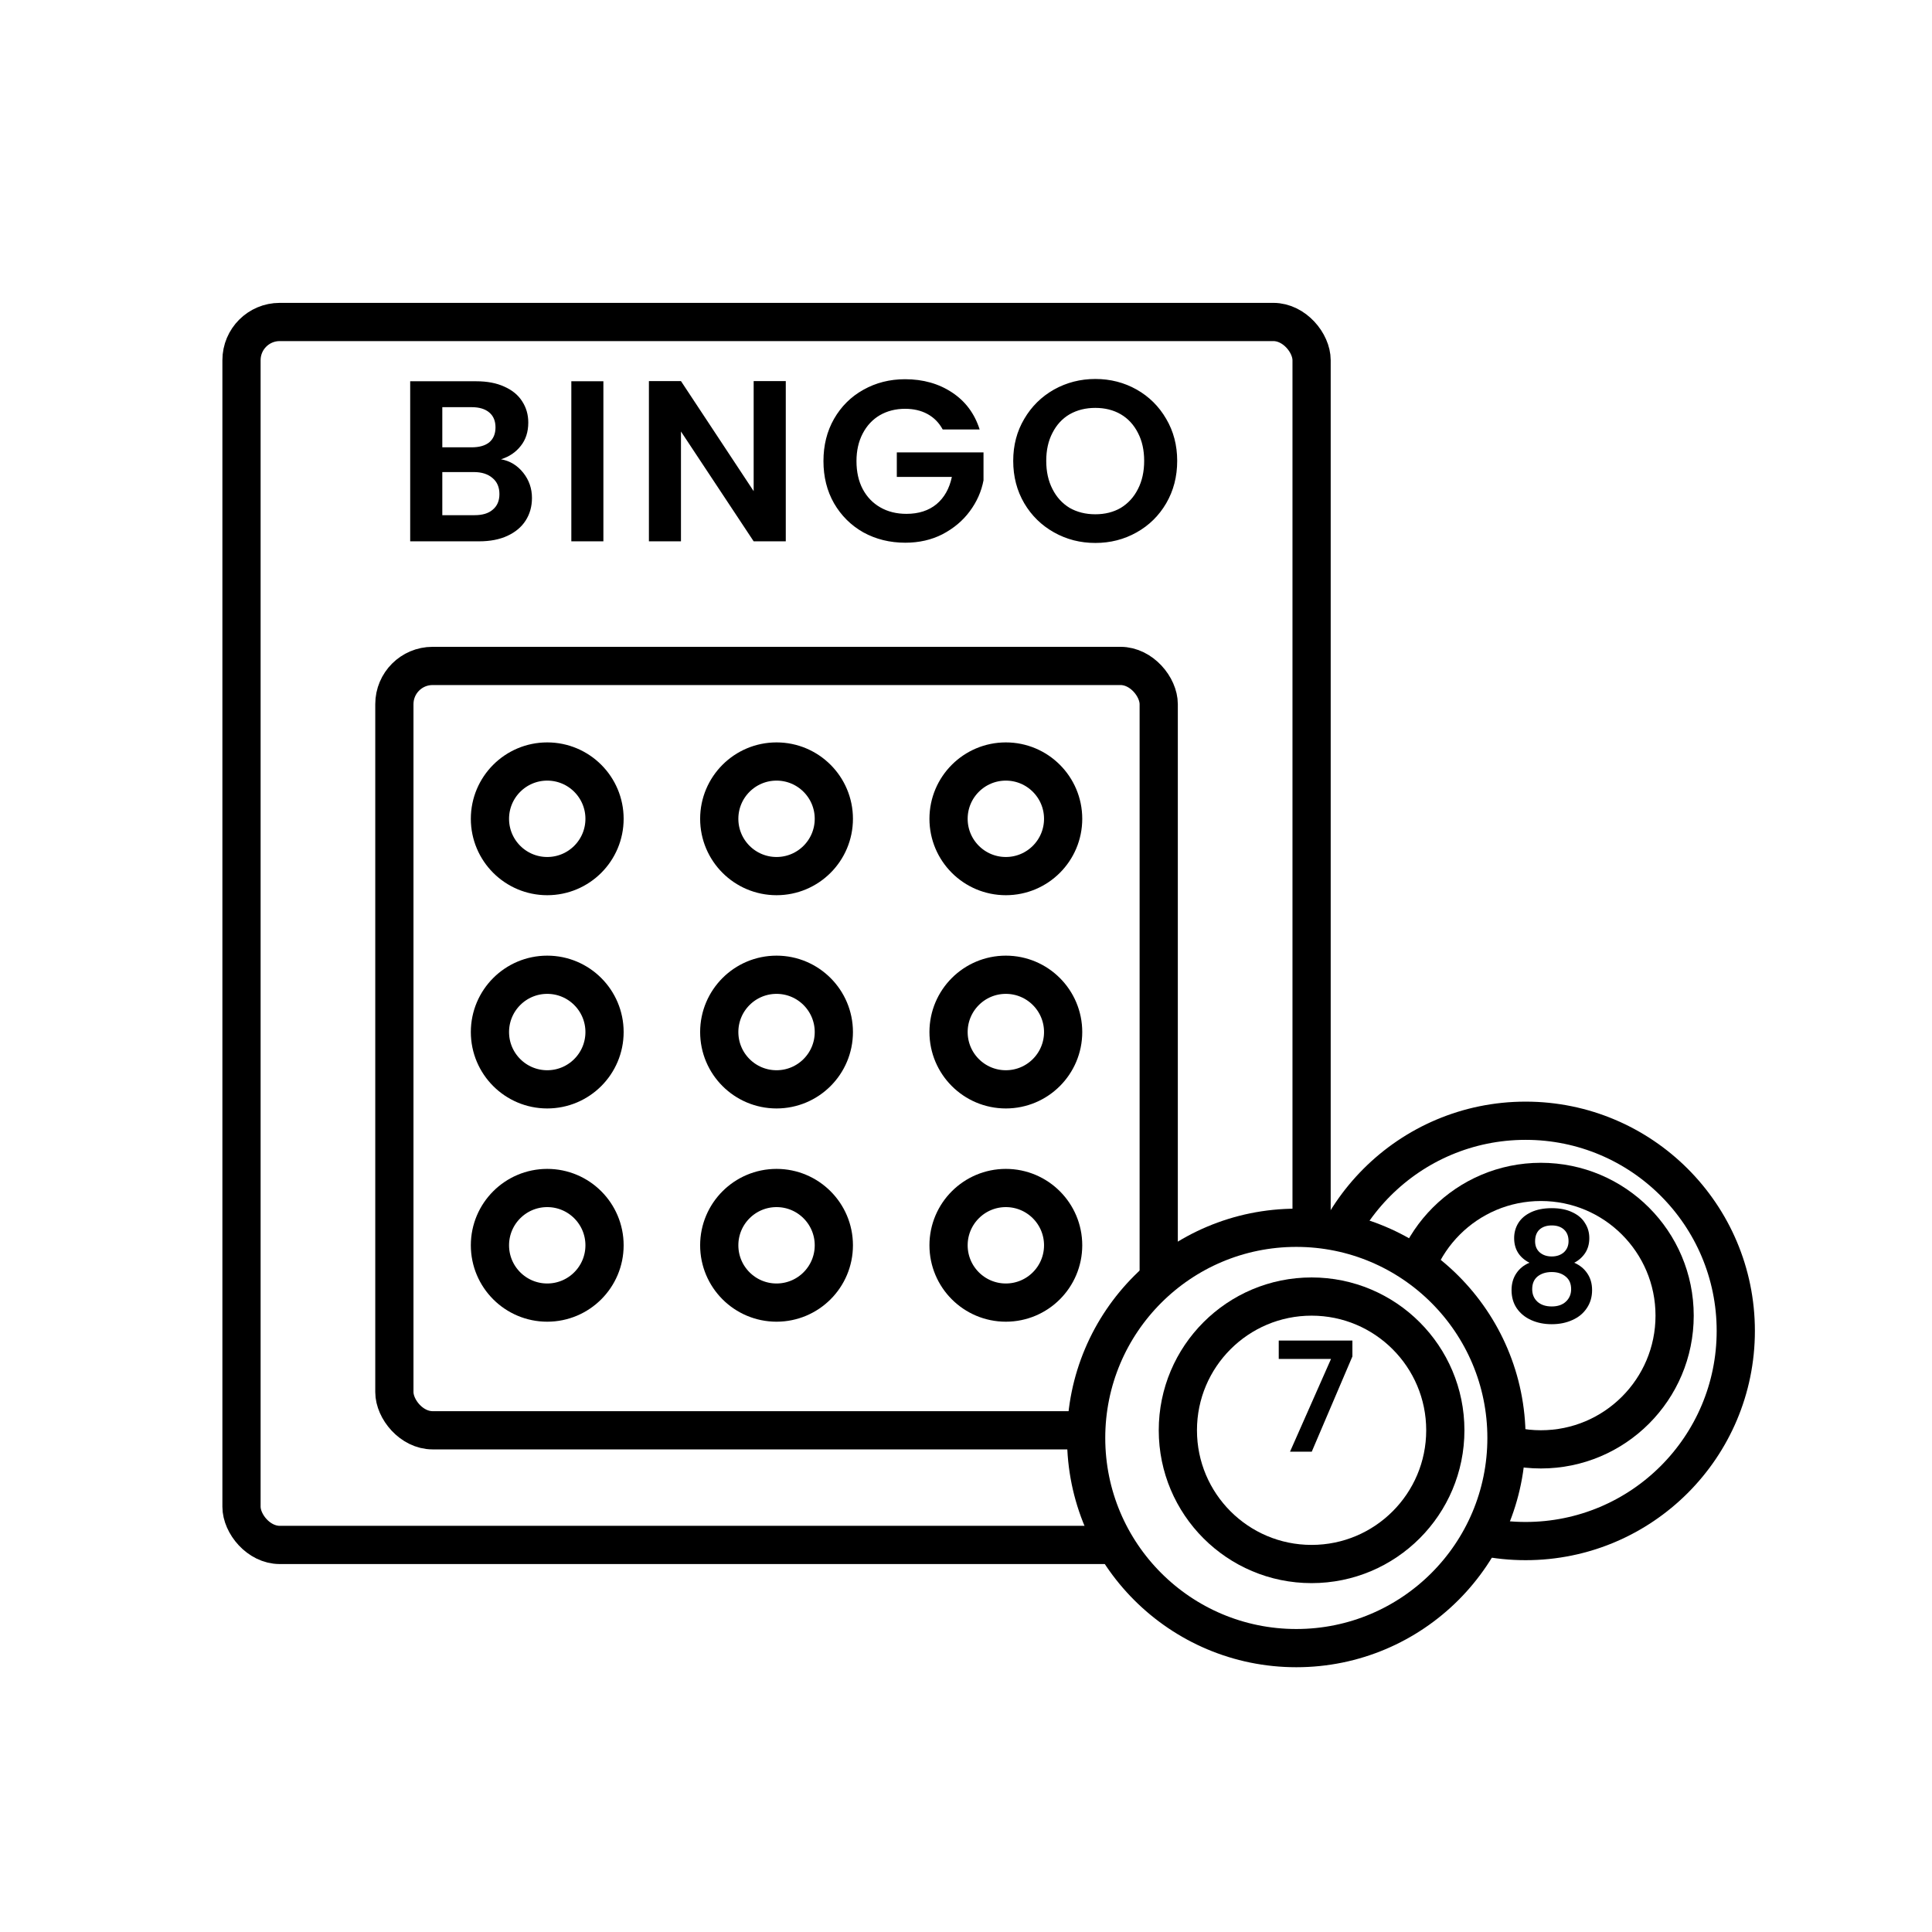 <svg width="32" height="32" viewBox="0 0 32 32" fill="none" xmlns="http://www.w3.org/2000/svg">
<rect x="0" y="0" width="32" height="32" fill="#808080" stroke="none"/>
<g clip-path="url(#clip0_16_92)">
<rect width="32" height="32" fill="white"/>
<path d="M5.333 26.667V5.333M5.333 26.667C5.333 28.139 6.527 29.333 8 29.333H24C25.473 29.333 26.667 28.139 26.667 26.667M5.333 26.667H26.667M5.333 26.667C3.861 26.667 2.667 25.473 2.667 24L2.667 8C2.667 6.527 3.861 5.333 5.333 5.333M26.667 26.667V5.333M26.667 26.667C28.139 26.667 29.333 25.473 29.333 24V8C29.333 6.527 28.139 5.333 26.667 5.333M26.667 5.333C26.667 3.861 25.473 2.667 24 2.667H8C6.527 2.667 5.333 3.861 5.333 5.333M26.667 5.333L5.333 5.333M0 32L10.667 21.333M10.667 21.333L16 16M10.667 21.333H16M10.667 21.333H0M10.667 21.333L10.667 32M10.667 21.333L10.667 16M16 16L21.333 10.667M16 16L21.333 21.333M16 16L10.667 10.667M16 16H21.333M16 16H10.667M16 16L16 21.333M16 16V10.667M21.333 10.667L32 0M21.333 10.667H32M21.333 10.667H16M21.333 10.667V16M21.333 10.667V0M32 32L21.333 21.333M21.333 21.333H32M21.333 21.333H16M21.333 21.333L21.333 32M21.333 21.333V16M10.667 10.667L0 0M10.667 10.667H16M10.667 10.667H0M10.667 10.667L10.667 16M10.667 10.667V0M32 16H21.333M10.667 16H0M16 10.667V0M16 21.333V32M6.667 28H25.333C26.806 28 28 26.806 28 25.333V6.667C28 5.194 26.806 4 25.333 4H6.667C5.194 4 4 5.194 4 6.667V25.333C4 26.806 5.194 28 6.667 28ZM22.667 16C22.667 19.682 19.682 22.667 16 22.667C12.318 22.667 9.333 19.682 9.333 16C9.333 12.318 12.318 9.333 16 9.333C19.682 9.333 22.667 12.318 22.667 16ZM29.333 16C29.333 23.364 23.364 29.333 16 29.333C8.636 29.333 2.667 23.364 2.667 16C2.667 8.636 8.636 2.667 16 2.667C23.364 2.667 29.333 8.636 29.333 16Z" stroke="white" stroke-width="0.133"/>
<rect x="4" y="5.333" width="17.724" height="20.256" rx="0.633" fill="white" stroke="black" stroke-width="0.633" stroke-linejoin="round"/>
<rect x="6.532" y="11.03" width="12.66" height="12.66" rx="0.633" stroke="black" stroke-width="0.633"/>
<circle cx="9.064" cy="13.562" r="0.949" stroke="black" stroke-width="0.633"/>
<circle cx="12.862" cy="13.562" r="0.949" stroke="black" stroke-width="0.633"/>
<circle cx="16.66" cy="13.562" r="0.949" stroke="black" stroke-width="0.633"/>
<circle cx="9.064" cy="17.094" r="0.949" stroke="black" stroke-width="0.633"/>
<circle cx="12.862" cy="17.094" r="0.949" stroke="black" stroke-width="0.633"/>
<circle cx="16.66" cy="17.094" r="0.949" stroke="black" stroke-width="0.633"/>
<circle cx="9.064" cy="20.626" r="0.949" stroke="black" stroke-width="0.633"/>
<circle cx="12.862" cy="20.626" r="0.949" stroke="black" stroke-width="0.633"/>
<circle cx="16.66" cy="20.626" r="0.949" stroke="black" stroke-width="0.633"/>
<path d="M8.298 7.607C8.448 7.634 8.57 7.709 8.667 7.831C8.763 7.952 8.811 8.092 8.811 8.248C8.811 8.39 8.775 8.516 8.705 8.624C8.636 8.731 8.536 8.814 8.405 8.875C8.273 8.936 8.117 8.966 7.937 8.966H6.794V6.315H7.888C8.068 6.315 8.222 6.344 8.351 6.403C8.483 6.461 8.582 6.542 8.648 6.646C8.716 6.75 8.75 6.867 8.75 6.999C8.75 7.153 8.708 7.283 8.625 7.386C8.544 7.49 8.435 7.564 8.298 7.607ZM7.326 7.409H7.812C7.939 7.409 8.036 7.381 8.104 7.326C8.173 7.267 8.207 7.185 8.207 7.079C8.207 6.972 8.173 6.89 8.104 6.832C8.036 6.774 7.939 6.744 7.812 6.744H7.326V7.409ZM7.861 8.533C7.991 8.533 8.091 8.503 8.161 8.442C8.235 8.381 8.272 8.295 8.272 8.184C8.272 8.07 8.234 7.981 8.158 7.918C8.082 7.852 7.979 7.819 7.85 7.819H7.326V8.533H7.861ZM9.994 6.315V8.966H9.463V6.315H9.994ZM13.015 8.966H12.483L11.279 7.147V8.966H10.748V6.312H11.279L12.483 8.135V6.312H13.015V8.966ZM15.614 7.113C15.553 7.001 15.47 6.917 15.363 6.858C15.257 6.8 15.133 6.771 14.991 6.771C14.834 6.771 14.695 6.807 14.573 6.877C14.452 6.948 14.357 7.05 14.289 7.181C14.22 7.313 14.186 7.465 14.186 7.637C14.186 7.814 14.22 7.969 14.289 8.1C14.359 8.232 14.457 8.333 14.581 8.404C14.705 8.475 14.849 8.511 15.014 8.511C15.216 8.511 15.382 8.457 15.511 8.351C15.641 8.242 15.725 8.092 15.766 7.899H14.854V7.493H16.29V7.956C16.255 8.141 16.179 8.312 16.062 8.469C15.946 8.626 15.795 8.752 15.61 8.849C15.428 8.942 15.223 8.989 14.995 8.989C14.739 8.989 14.508 8.932 14.3 8.818C14.095 8.702 13.933 8.541 13.814 8.336C13.697 8.131 13.639 7.898 13.639 7.637C13.639 7.376 13.697 7.143 13.814 6.938C13.933 6.731 14.095 6.57 14.3 6.456C14.508 6.339 14.738 6.281 14.991 6.281C15.29 6.281 15.55 6.355 15.77 6.501C15.99 6.646 16.142 6.85 16.226 7.113H15.614ZM18.142 8.993C17.894 8.993 17.666 8.935 17.458 8.818C17.251 8.702 17.086 8.541 16.965 8.336C16.843 8.128 16.782 7.894 16.782 7.633C16.782 7.375 16.843 7.143 16.965 6.938C17.086 6.731 17.251 6.569 17.458 6.452C17.666 6.336 17.894 6.277 18.142 6.277C18.392 6.277 18.62 6.336 18.826 6.452C19.033 6.569 19.196 6.731 19.316 6.938C19.437 7.143 19.498 7.375 19.498 7.633C19.498 7.894 19.437 8.128 19.316 8.336C19.196 8.541 19.033 8.702 18.826 8.818C18.618 8.935 18.39 8.993 18.142 8.993ZM18.142 8.518C18.301 8.518 18.442 8.483 18.564 8.412C18.685 8.338 18.78 8.235 18.848 8.1C18.917 7.966 18.951 7.81 18.951 7.633C18.951 7.456 18.917 7.302 18.848 7.17C18.78 7.036 18.685 6.933 18.564 6.862C18.442 6.791 18.301 6.756 18.142 6.756C17.982 6.756 17.841 6.791 17.716 6.862C17.595 6.933 17.5 7.036 17.432 7.17C17.363 7.302 17.329 7.456 17.329 7.633C17.329 7.81 17.363 7.966 17.432 8.1C17.5 8.235 17.595 8.338 17.716 8.412C17.841 8.483 17.982 8.518 18.142 8.518Z" fill="black"/>
<circle cx="25.269" cy="22.044" r="3.481" fill="white" stroke="black" stroke-width="0.633"/>
<path d="M25.332 20.915C25.163 20.827 25.079 20.691 25.079 20.507C25.079 20.416 25.102 20.333 25.147 20.259C25.194 20.183 25.264 20.123 25.357 20.079C25.452 20.034 25.567 20.011 25.702 20.011C25.837 20.011 25.951 20.034 26.043 20.079C26.138 20.123 26.208 20.183 26.253 20.259C26.301 20.333 26.324 20.416 26.324 20.507C26.324 20.6 26.302 20.682 26.256 20.753C26.21 20.822 26.15 20.876 26.074 20.915C26.167 20.955 26.239 21.014 26.291 21.092C26.344 21.17 26.37 21.262 26.37 21.368C26.37 21.483 26.34 21.583 26.281 21.669C26.224 21.754 26.145 21.819 26.043 21.864C25.942 21.91 25.828 21.933 25.702 21.933C25.575 21.933 25.461 21.91 25.36 21.864C25.26 21.819 25.181 21.754 25.122 21.669C25.064 21.583 25.036 21.483 25.036 21.368C25.036 21.262 25.062 21.17 25.114 21.092C25.166 21.013 25.239 20.954 25.332 20.915ZM25.98 20.558C25.98 20.475 25.955 20.411 25.904 20.365C25.855 20.32 25.788 20.297 25.702 20.297C25.617 20.297 25.55 20.32 25.499 20.365C25.45 20.411 25.426 20.476 25.426 20.56C25.426 20.636 25.451 20.697 25.502 20.743C25.554 20.788 25.62 20.811 25.702 20.811C25.783 20.811 25.849 20.788 25.902 20.743C25.954 20.695 25.98 20.634 25.98 20.558ZM25.702 21.069C25.605 21.069 25.527 21.094 25.466 21.143C25.407 21.192 25.378 21.262 25.378 21.353C25.378 21.437 25.406 21.506 25.464 21.56C25.523 21.613 25.602 21.639 25.702 21.639C25.801 21.639 25.88 21.612 25.937 21.558C25.994 21.504 26.023 21.436 26.023 21.353C26.023 21.263 25.994 21.194 25.934 21.145C25.875 21.095 25.798 21.069 25.702 21.069Z" fill="black"/>
<circle cx="25.522" cy="21.791" r="2.215" stroke="black" stroke-width="0.633"/>
<circle cx="21.471" cy="23.817" r="3.481" fill="white" stroke="black" stroke-width="0.633"/>
<circle cx="21.724" cy="23.69" r="2.215" stroke="black" stroke-width="0.633"/>
<path d="M22.4 22.467L21.727 24.044H21.367L22.046 22.508H21.18V22.204H22.4V22.467Z" fill="black"/>
</g>
<defs>
<clipPath id="clip0_16_92">
<rect width="32" height="32" fill="white"/>
</clipPath>
</defs>
</svg>
